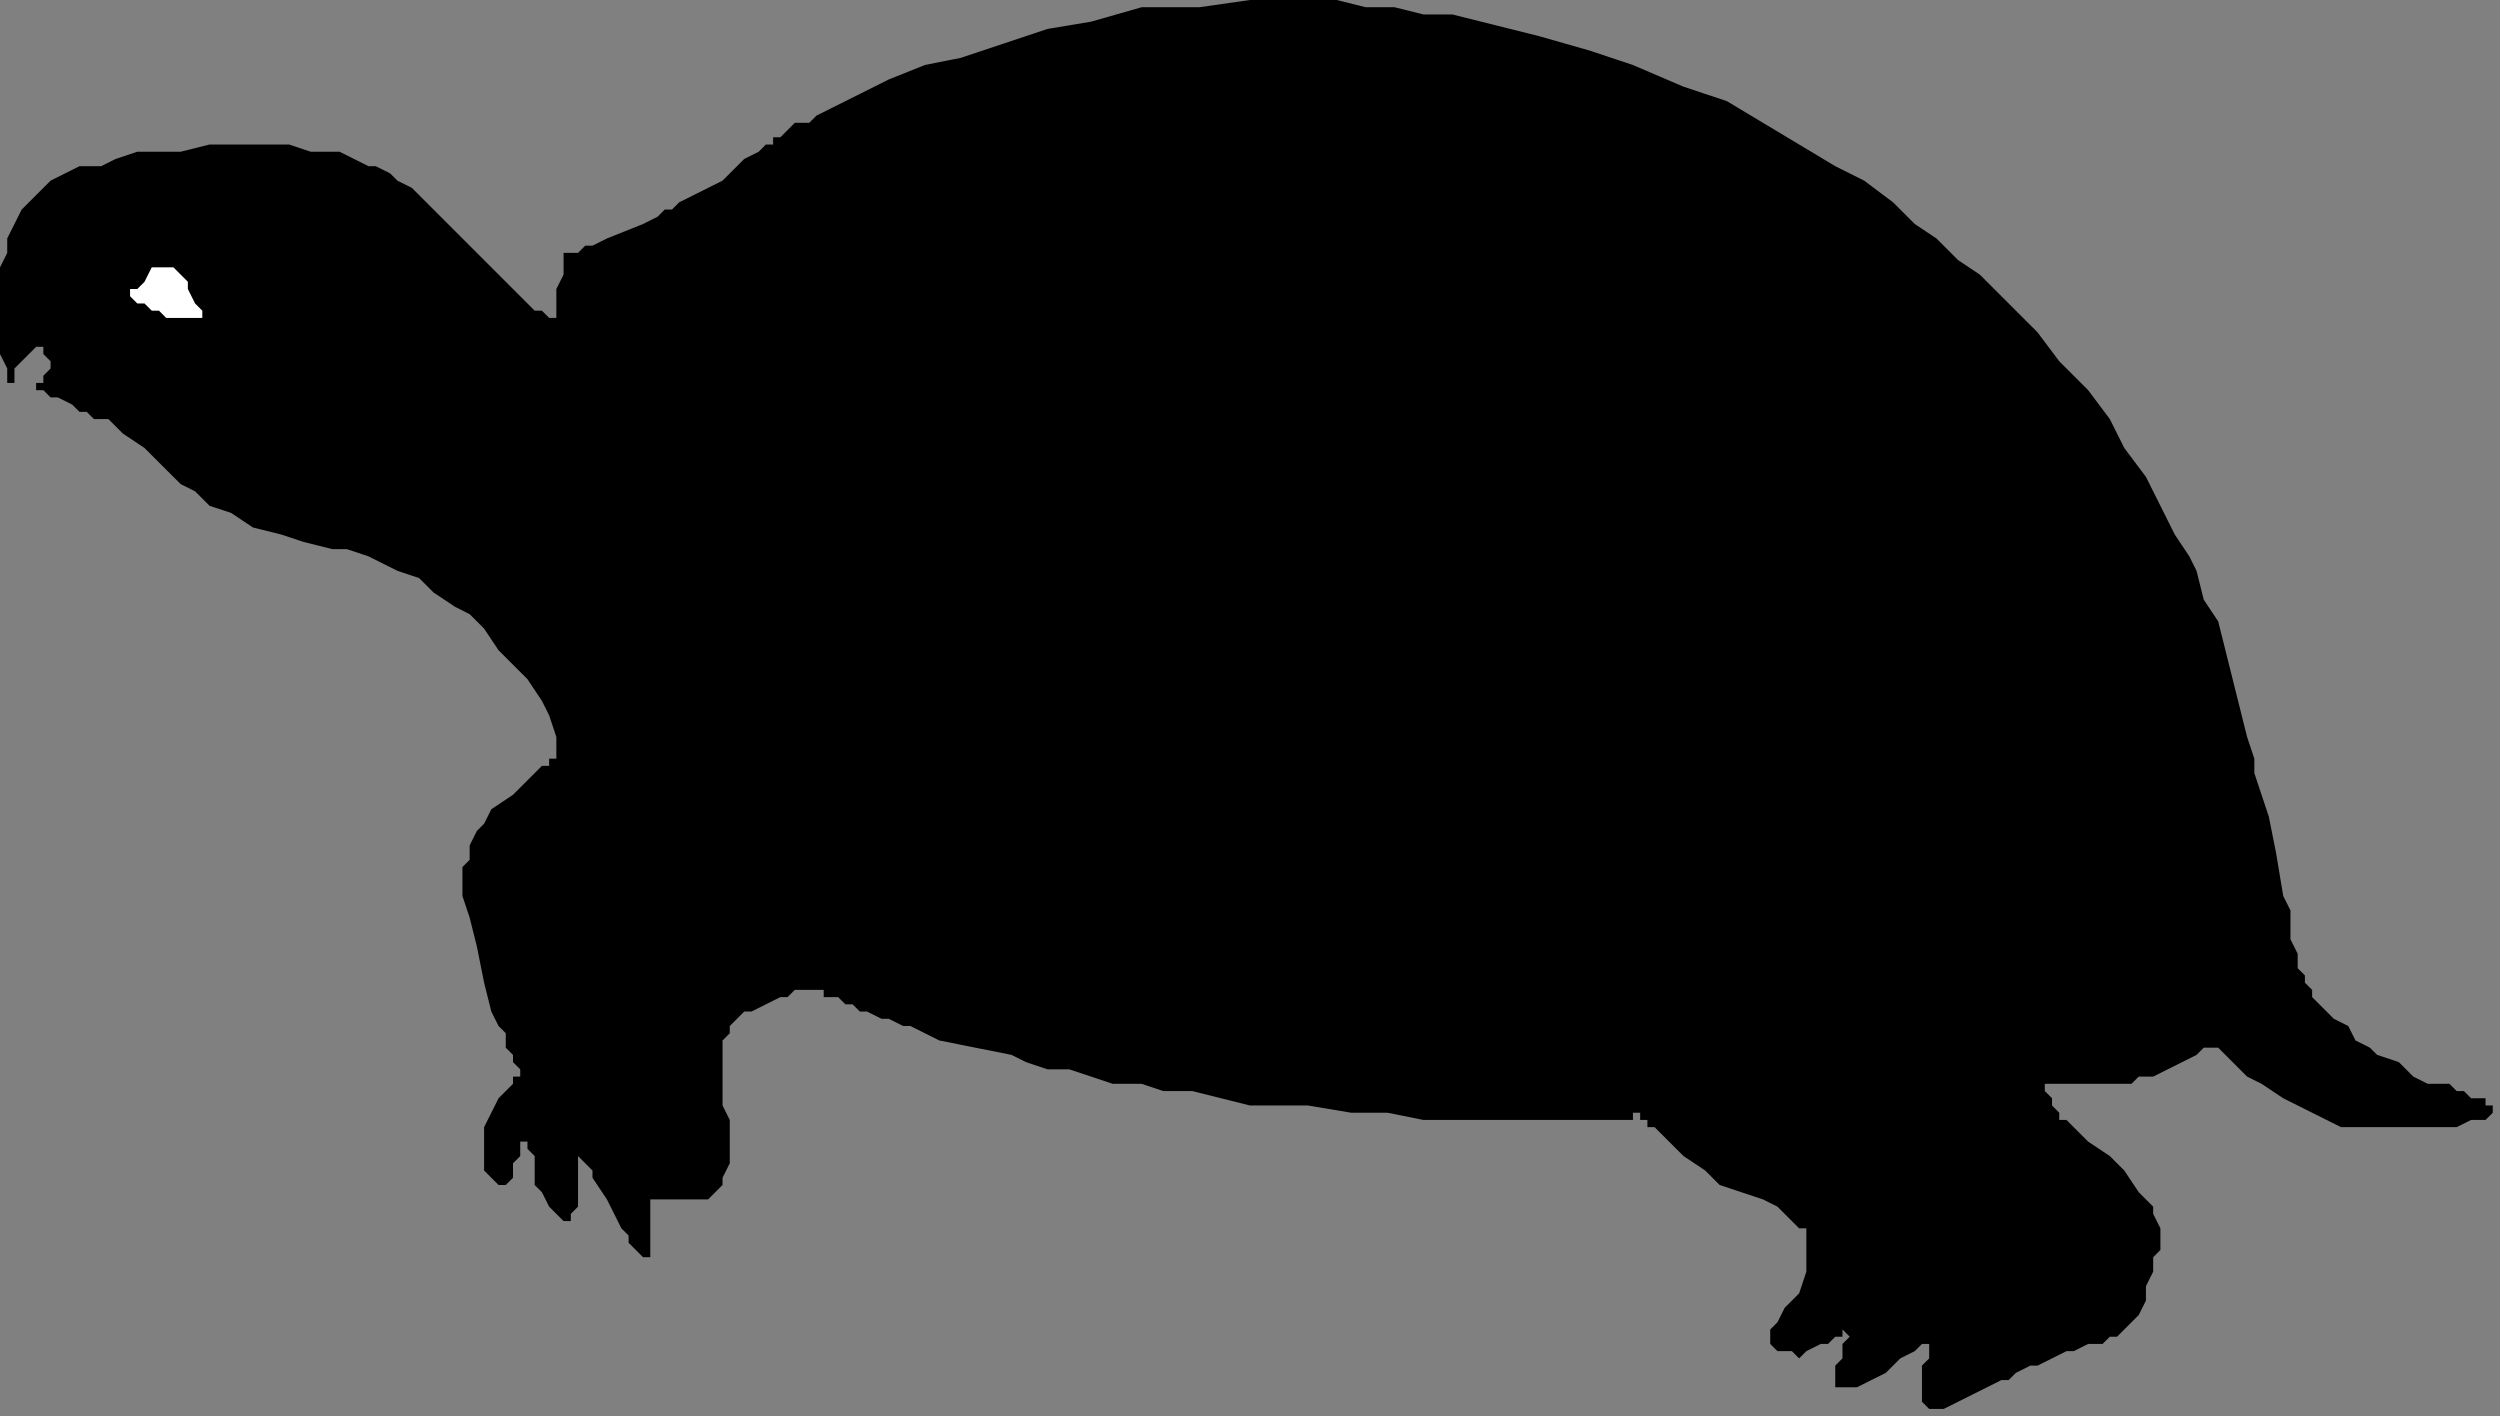 <?xml version="1.0" encoding="UTF-8" standalone="no"?>
<svg
   xmlns:dc="http://purl.org/dc/elements/1.1/"
   xmlns:cc="http://creativecommons.org/ns#"
   xmlns:rdf="http://www.w3.org/1999/02/22-rdf-syntax-ns#"
   xmlns:svg="http://www.w3.org/2000/svg"
   xmlns="http://www.w3.org/2000/svg"
   xmlns:sodipodi="http://sodipodi.sourceforge.net/DTD/sodipodi-0.dtd"
   xmlns:inkscape="http://www.inkscape.org/namespaces/inkscape"
   version="1.0"
   width="91.546mm"
   height="51.858mm"
   id="svg9"
   sodipodi:docname="TORTI001.WMF">
  <rect width="100%" height="100%" fill="#808080" stroke="none"/>
  <sodipodi:namedview
     pagecolor="#ffffff"
     bordercolor="#666666"
     borderopacity="1"
     objecttolerance="10"
     gridtolerance="10"
     guidetolerance="10"
     inkscape:pageopacity="0"
     inkscape:pageshadow="2"
     inkscape:window-width="640"
     inkscape:window-height="480"
     id="namedview11" />
  <defs
     id="defs3">
    <pattern
       id="WMFhbasepattern"
       patternUnits="userSpaceOnUse"
       width="6"
       height="6"
       x="0"
       y="0" />
  </defs>
  <path
     style="fill:#000000;fill-rule:evenodd;fill-opacity:1;stroke:none;"
     d="  M 274,38   L 271,36   L 268,33   L 265,31   L 262,28   L 258,25   L 254,23   L 249,20   L 244,17   L 239,14   L 233,12   L 226,9   L 220,7   L 213,5   L 209,4   L 205,3   L 201,2   L 197,2   L 193,1   L 189,1   L 185,0   L 181,0   L 173,0   L 166,1   L 158,1   L 151,3   L 145,4   L 139,6   L 133,8   L 128,9   L 123,11   L 121,12   L 119,13   L 117,14   L 115,15   L 113,16   L 112,17   L 110,17   L 109,18   L 108,19   L 107,19   L 107,20   L 106,20   L 105,21   L 103,22   L 100,25   L 96,27   L 94,28   L 93,29   L 92,29   L 91,30   L 89,31   L 84,33   L 82,34   L 81,34   L 80,35   L 79,35   L 78,35   L 78,35   L 78,36   L 78,36   L 78,37   L 78,38   L 77,40   L 77,42   L 77,43   L 77,44   L 76,44   L 76,44   L 76,44   L 76,44   L 75,43   L 74,43   L 73,42   L 72,41   L 69,38   L 64,33   L 61,30   L 60,29   L 59,28   L 58,27   L 57,26   L 55,25   L 54,24   L 52,23   L 51,23   L 49,22   L 47,21   L 45,21   L 43,21   L 40,20   L 38,20   L 35,20   L 32,20   L 29,20   L 25,21   L 22,21   L 19,21   L 16,22   L 14,23   L 11,23   L 9,24   L 7,25   L 6,26   L 4,28   L 3,29   L 2,31   L 1,33   L 1,35   L 0,37   L 0,39   L 0,42   L 0,45   L 0,47   L 0,49   L 1,51   L 1,53   L 1,53   L 1,54   L 1,54   L 1,54   L 1,53   L 1,53   L 2,53   L 2,52   L 2,51   L 3,50   L 4,49   L 5,48   L 5,48   L 6,48   L 6,48   L 6,49   L 7,50   L 7,51   L 6,52   L 6,53   L 5,53   L 5,54   L 5,54   L 5,54   L 6,54   L 7,55   L 8,55   L 10,56   L 11,57   L 12,57   L 13,58   L 15,58   L 17,60   L 20,62   L 21,63   L 23,65   L 24,66   L 24,66   L 25,67   L 27,68   L 29,70   L 32,71   L 35,73   L 39,74   L 42,75   L 46,76   L 48,76   L 51,77   L 53,78   L 55,79   L 58,80   L 60,82   L 63,84   L 65,85   L 67,87   L 69,90   L 71,92   L 73,94   L 75,97   L 76,99   L 77,102   L 77,105   L 77,105   L 77,105   L 76,105   L 76,106   L 75,106   L 74,107   L 73,108   L 71,110   L 68,112   L 67,114   L 66,115   L 65,117   L 65,119   L 64,120   L 64,122   L 64,124   L 65,127   L 66,131   L 67,136   L 68,140   L 69,142   L 70,143   L 70,145   L 71,146   L 71,147   L 72,148   L 72,148   L 72,149   L 72,149   L 72,149   L 71,149   L 71,150   L 70,151   L 69,152   L 68,154   L 67,156   L 67,158   L 67,158   L 67,159   L 67,161   L 67,162   L 68,163   L 69,164   L 69,164   L 70,164   L 71,163   L 71,163   L 71,162   L 71,161   L 72,160   L 72,159   L 72,158   L 72,158   L 73,158   L 73,158   L 73,158   L 73,159   L 74,160   L 74,162   L 74,164   L 75,165   L 76,167   L 77,168   L 78,169   L 78,169   L 79,169   L 79,169   L 79,168   L 80,167   L 80,166   L 80,165   L 80,164   L 80,162   L 80,160   L 80,160   L 80,160   L 80,160   L 81,161   L 81,161   L 82,162   L 82,163   L 84,166   L 85,168   L 86,170   L 87,171   L 87,172   L 88,173   L 88,173   L 89,174   L 89,174   L 90,174   L 90,174   L 90,173   L 90,173   L 90,172   L 90,172   L 90,170   L 90,168   L 90,167   L 90,166   L 90,166   L 91,166   L 92,166   L 93,166   L 95,166   L 97,166   L 98,166   L 99,165   L 99,165   L 100,164   L 100,163   L 101,161   L 101,159   L 101,158   L 101,156   L 101,155   L 100,153   L 100,151   L 100,149   L 100,147   L 100,145   L 100,144   L 101,143   L 101,142   L 102,141   L 103,140   L 104,140   L 106,139   L 108,138   L 109,138   L 110,137   L 112,137   L 114,137   L 114,137   L 114,137   L 114,138   L 115,138   L 116,138   L 116,138   L 117,139   L 118,139   L 119,140   L 120,140   L 122,141   L 123,141   L 125,142   L 126,142   L 128,143   L 130,144   L 135,145   L 140,146   L 142,147   L 145,148   L 148,148   L 151,149   L 154,150   L 158,150   L 161,151   L 165,151   L 169,152   L 173,153   L 177,153   L 181,153   L 187,154   L 192,154   L 197,155   L 202,155   L 206,155   L 210,155   L 216,155   L 219,155   L 221,155   L 223,155   L 224,155   L 226,155   L 226,154   L 227,154   L 227,154   L 227,154   L 227,155   L 228,155   L 228,156   L 229,156   L 230,157   L 231,158   L 233,160   L 236,162   L 238,164   L 241,165   L 244,166   L 246,167   L 247,168   L 248,169   L 249,170   L 250,170   L 250,170   L 250,170   L 250,172   L 250,173   L 250,175   L 250,176   L 249,179   L 247,181   L 246,183   L 245,184   L 245,184   L 245,185   L 245,185   L 245,186   L 245,186   L 246,187   L 248,187   L 249,188   L 250,187   L 252,186   L 253,186   L 254,185   L 255,185   L 255,184   L 255,184   L 256,185   L 256,185   L 255,186   L 255,188   L 254,189   L 254,191   L 254,191   L 254,192   L 254,192   L 255,192   L 255,192   L 256,192   L 257,192   L 259,191   L 261,190   L 263,188   L 265,187   L 266,186   L 266,186   L 267,186   L 267,186   L 267,186   L 267,188   L 266,189   L 266,191   L 266,192   L 266,193   L 266,194   L 266,194   L 267,195   L 268,195   L 269,195   L 271,194   L 273,193   L 275,192   L 277,191   L 278,191   L 279,190   L 281,189   L 282,189   L 284,188   L 286,187   L 287,187   L 289,186   L 291,186   L 292,185   L 293,185   L 294,184   L 295,183   L 296,182   L 297,180   L 297,178   L 298,176   L 298,174   L 299,173   L 299,171   L 299,170   L 298,168   L 298,167   L 297,166   L 296,165   L 294,162   L 292,160   L 289,158   L 288,157   L 287,156   L 286,155   L 285,155   L 285,154   L 284,153   L 284,152   L 283,151   L 283,151   L 283,150   L 283,150   L 284,150   L 284,150   L 285,150   L 286,150   L 287,150   L 290,150   L 291,150   L 295,150   L 296,149   L 298,149   L 300,148   L 302,147   L 304,146   L 305,145   L 305,145   L 306,145   L 307,145   L 308,146   L 309,147   L 310,148   L 311,149   L 313,150   L 316,152   L 320,154   L 322,155   L 324,156   L 326,156   L 328,156   L 332,156   L 336,156   L 338,156   L 340,156   L 342,155   L 343,155   L 344,155   L 345,154   L 345,154   L 345,153   L 344,153   L 344,152   L 343,152   L 342,152   L 341,151   L 340,151   L 339,150   L 336,150   L 334,149   L 332,147   L 329,146   L 328,145   L 326,144   L 325,142   L 323,141   L 322,140   L 321,139   L 320,138   L 320,137   L 319,136   L 319,136   L 319,135   L 319,135   L 319,135   L 318,134   L 318,133   L 318,132   L 317,130   L 317,128   L 317,126   L 316,124   L 315,118   L 314,113   L 312,107   L 312,105   L 311,102   L 310,98   L 309,94   L 308,90   L 307,86   L 305,83   L 304,79   L 303,77   L 301,74   L 300,72   L 299,70   L 297,66   L 294,62   L 292,58   L 289,54   L 285,50   L 282,46   L 278,42   L 274,38  z "
     id="path5" />
  <path
     style="fill:#ffffff;fill-rule:evenodd;fill-opacity:1;stroke:none;"
     d="  M 18,41   L 18,41   L 18,41   L 19,42   L 20,42   L 21,43   L 22,43   L 23,44   L 24,44   L 28,44   L 28,44   L 28,43   L 28,43   L 27,42   L 26,40   L 26,39   L 25,38   L 24,37   L 23,37   L 22,37   L 21,37   L 20,39   L 19,40   L 18,40   L 18,41   L 18,41  z "
     id="path7" />
</svg>
